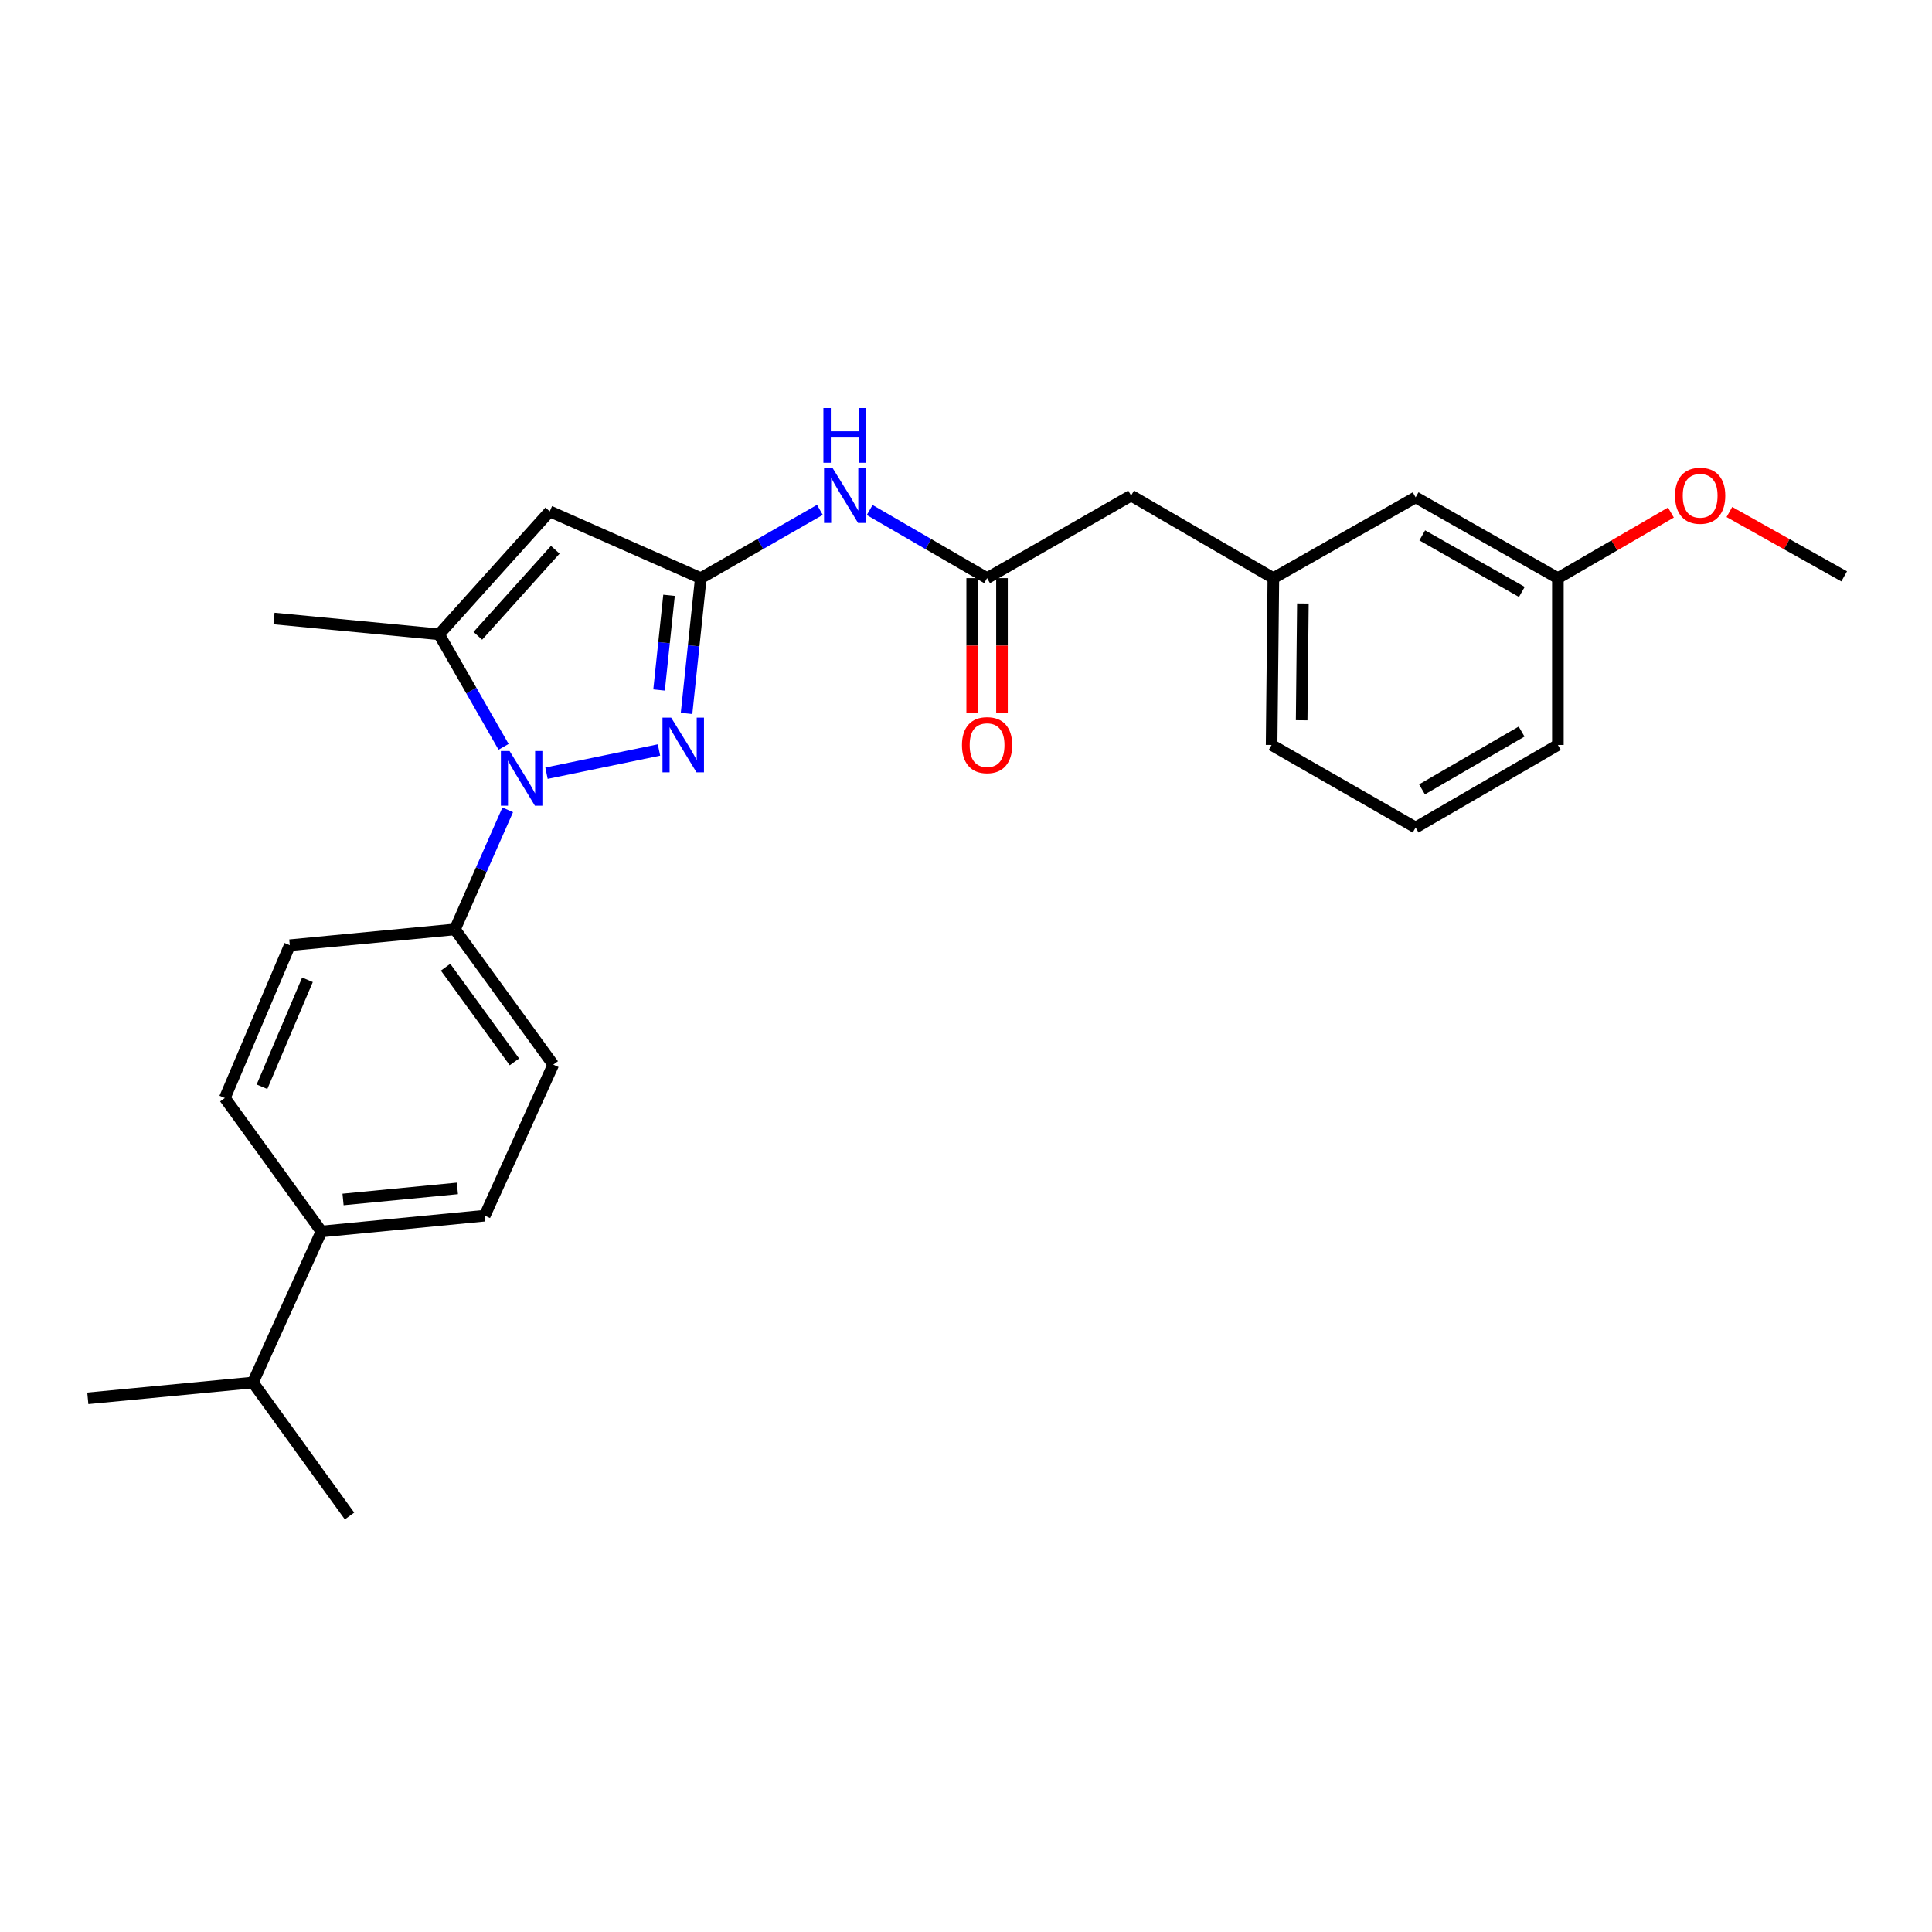 <?xml version='1.0' encoding='iso-8859-1'?>
<svg version='1.1' baseProfile='full'
              xmlns='http://www.w3.org/2000/svg'
                      xmlns:rdkit='http://www.rdkit.org/xml'
                      xmlns:xlink='http://www.w3.org/1999/xlink'
                  xml:space='preserve'
width='1000px' height='1000px' viewBox='0 0 1000 1000'>
<!-- END OF HEADER -->
<rect style='opacity:1.0;fill:#FFFFFF;stroke:none' width='1000' height='1000' x='0' y='0'> </rect>
<path class='bond-0' d='M 585.456,256.511 L 659.09,299.239' style='fill:none;fill-rule:evenodd;stroke:#000000;stroke-width:6px;stroke-linecap:butt;stroke-linejoin:miter;stroke-opacity:1' />
<path class='bond-1' d='M 585.456,256.511 L 510.913,299.239' style='fill:none;fill-rule:evenodd;stroke:#000000;stroke-width:6px;stroke-linecap:butt;stroke-linejoin:miter;stroke-opacity:1' />
<path class='bond-2' d='M 450.139,263.977 L 480.526,281.608' style='fill:none;fill-rule:evenodd;stroke:#0000FF;stroke-width:6px;stroke-linecap:butt;stroke-linejoin:miter;stroke-opacity:1' />
<path class='bond-2' d='M 480.526,281.608 L 510.913,299.239' style='fill:none;fill-rule:evenodd;stroke:#000000;stroke-width:6px;stroke-linecap:butt;stroke-linejoin:miter;stroke-opacity:1' />
<path class='bond-3' d='M 424.382,263.898 L 393.555,281.568' style='fill:none;fill-rule:evenodd;stroke:#0000FF;stroke-width:6px;stroke-linecap:butt;stroke-linejoin:miter;stroke-opacity:1' />
<path class='bond-3' d='M 393.555,281.568 L 362.727,299.239' style='fill:none;fill-rule:evenodd;stroke:#000000;stroke-width:6px;stroke-linecap:butt;stroke-linejoin:miter;stroke-opacity:1' />
<path class='bond-4' d='M 503.204,299.239 L 503.204,334.177' style='fill:none;fill-rule:evenodd;stroke:#000000;stroke-width:6px;stroke-linecap:butt;stroke-linejoin:miter;stroke-opacity:1' />
<path class='bond-4' d='M 503.204,334.177 L 503.204,369.115' style='fill:none;fill-rule:evenodd;stroke:#FF0000;stroke-width:6px;stroke-linecap:butt;stroke-linejoin:miter;stroke-opacity:1' />
<path class='bond-4' d='M 518.623,299.239 L 518.623,334.177' style='fill:none;fill-rule:evenodd;stroke:#000000;stroke-width:6px;stroke-linecap:butt;stroke-linejoin:miter;stroke-opacity:1' />
<path class='bond-4' d='M 518.623,334.177 L 518.623,369.115' style='fill:none;fill-rule:evenodd;stroke:#FF0000;stroke-width:6px;stroke-linecap:butt;stroke-linejoin:miter;stroke-opacity:1' />
<path class='bond-5' d='M 659.09,299.239 L 658.182,385.594' style='fill:none;fill-rule:evenodd;stroke:#000000;stroke-width:6px;stroke-linecap:butt;stroke-linejoin:miter;stroke-opacity:1' />
<path class='bond-5' d='M 674.372,312.354 L 673.737,372.803' style='fill:none;fill-rule:evenodd;stroke:#000000;stroke-width:6px;stroke-linecap:butt;stroke-linejoin:miter;stroke-opacity:1' />
<path class='bond-6' d='M 659.09,299.239 L 732.725,257.419' style='fill:none;fill-rule:evenodd;stroke:#000000;stroke-width:6px;stroke-linecap:butt;stroke-linejoin:miter;stroke-opacity:1' />
<path class='bond-7' d='M 282.874,400.212 L 341.092,388.186' style='fill:none;fill-rule:evenodd;stroke:#0000FF;stroke-width:6px;stroke-linecap:butt;stroke-linejoin:miter;stroke-opacity:1' />
<path class='bond-8' d='M 260.651,386.564 L 243.961,357.446' style='fill:none;fill-rule:evenodd;stroke:#0000FF;stroke-width:6px;stroke-linecap:butt;stroke-linejoin:miter;stroke-opacity:1' />
<path class='bond-8' d='M 243.961,357.446 L 227.271,328.329' style='fill:none;fill-rule:evenodd;stroke:#000000;stroke-width:6px;stroke-linecap:butt;stroke-linejoin:miter;stroke-opacity:1' />
<path class='bond-9' d='M 262.8,419.169 L 249.13,450.112' style='fill:none;fill-rule:evenodd;stroke:#0000FF;stroke-width:6px;stroke-linecap:butt;stroke-linejoin:miter;stroke-opacity:1' />
<path class='bond-9' d='M 249.13,450.112 L 235.46,481.055' style='fill:none;fill-rule:evenodd;stroke:#000000;stroke-width:6px;stroke-linecap:butt;stroke-linejoin:miter;stroke-opacity:1' />
<path class='bond-10' d='M 355.358,369.263 L 359.043,334.251' style='fill:none;fill-rule:evenodd;stroke:#0000FF;stroke-width:6px;stroke-linecap:butt;stroke-linejoin:miter;stroke-opacity:1' />
<path class='bond-10' d='M 359.043,334.251 L 362.727,299.239' style='fill:none;fill-rule:evenodd;stroke:#000000;stroke-width:6px;stroke-linecap:butt;stroke-linejoin:miter;stroke-opacity:1' />
<path class='bond-10' d='M 341.129,357.145 L 343.708,332.637' style='fill:none;fill-rule:evenodd;stroke:#0000FF;stroke-width:6px;stroke-linecap:butt;stroke-linejoin:miter;stroke-opacity:1' />
<path class='bond-10' d='M 343.708,332.637 L 346.288,308.128' style='fill:none;fill-rule:evenodd;stroke:#000000;stroke-width:6px;stroke-linecap:butt;stroke-linejoin:miter;stroke-opacity:1' />
<path class='bond-11' d='M 362.727,299.239 L 284.544,264.691' style='fill:none;fill-rule:evenodd;stroke:#000000;stroke-width:6px;stroke-linecap:butt;stroke-linejoin:miter;stroke-opacity:1' />
<path class='bond-12' d='M 284.544,264.691 L 227.271,328.329' style='fill:none;fill-rule:evenodd;stroke:#000000;stroke-width:6px;stroke-linecap:butt;stroke-linejoin:miter;stroke-opacity:1' />
<path class='bond-12' d='M 287.414,284.552 L 247.323,329.098' style='fill:none;fill-rule:evenodd;stroke:#000000;stroke-width:6px;stroke-linecap:butt;stroke-linejoin:miter;stroke-opacity:1' />
<path class='bond-13' d='M 227.271,328.329 L 141.824,320.14' style='fill:none;fill-rule:evenodd;stroke:#000000;stroke-width:6px;stroke-linecap:butt;stroke-linejoin:miter;stroke-opacity:1' />
<path class='bond-14' d='M 166.366,637.413 L 250.914,629.232' style='fill:none;fill-rule:evenodd;stroke:#000000;stroke-width:6px;stroke-linecap:butt;stroke-linejoin:miter;stroke-opacity:1' />
<path class='bond-14' d='M 177.563,620.838 L 236.746,615.112' style='fill:none;fill-rule:evenodd;stroke:#000000;stroke-width:6px;stroke-linecap:butt;stroke-linejoin:miter;stroke-opacity:1' />
<path class='bond-15' d='M 166.366,637.413 L 116.365,568.327' style='fill:none;fill-rule:evenodd;stroke:#000000;stroke-width:6px;stroke-linecap:butt;stroke-linejoin:miter;stroke-opacity:1' />
<path class='bond-16' d='M 166.366,637.413 L 130.91,715.596' style='fill:none;fill-rule:evenodd;stroke:#000000;stroke-width:6px;stroke-linecap:butt;stroke-linejoin:miter;stroke-opacity:1' />
<path class='bond-17' d='M 250.914,629.232 L 286.369,551.049' style='fill:none;fill-rule:evenodd;stroke:#000000;stroke-width:6px;stroke-linecap:butt;stroke-linejoin:miter;stroke-opacity:1' />
<path class='bond-18' d='M 116.365,568.327 L 150.004,489.236' style='fill:none;fill-rule:evenodd;stroke:#000000;stroke-width:6px;stroke-linecap:butt;stroke-linejoin:miter;stroke-opacity:1' />
<path class='bond-18' d='M 135.6,562.498 L 159.147,507.134' style='fill:none;fill-rule:evenodd;stroke:#000000;stroke-width:6px;stroke-linecap:butt;stroke-linejoin:miter;stroke-opacity:1' />
<path class='bond-19' d='M 235.46,481.055 L 150.004,489.236' style='fill:none;fill-rule:evenodd;stroke:#000000;stroke-width:6px;stroke-linecap:butt;stroke-linejoin:miter;stroke-opacity:1' />
<path class='bond-20' d='M 235.46,481.055 L 286.369,551.049' style='fill:none;fill-rule:evenodd;stroke:#000000;stroke-width:6px;stroke-linecap:butt;stroke-linejoin:miter;stroke-opacity:1' />
<path class='bond-20' d='M 230.627,500.624 L 266.263,549.619' style='fill:none;fill-rule:evenodd;stroke:#000000;stroke-width:6px;stroke-linecap:butt;stroke-linejoin:miter;stroke-opacity:1' />
<path class='bond-21' d='M 130.91,715.596 L 45.455,723.777' style='fill:none;fill-rule:evenodd;stroke:#000000;stroke-width:6px;stroke-linecap:butt;stroke-linejoin:miter;stroke-opacity:1' />
<path class='bond-22' d='M 130.91,715.596 L 180.911,784.682' style='fill:none;fill-rule:evenodd;stroke:#000000;stroke-width:6px;stroke-linecap:butt;stroke-linejoin:miter;stroke-opacity:1' />
<path class='bond-23' d='M 658.182,385.594 L 732.725,428.322' style='fill:none;fill-rule:evenodd;stroke:#000000;stroke-width:6px;stroke-linecap:butt;stroke-linejoin:miter;stroke-opacity:1' />
<path class='bond-24' d='M 732.725,428.322 L 806.36,385.594' style='fill:none;fill-rule:evenodd;stroke:#000000;stroke-width:6px;stroke-linecap:butt;stroke-linejoin:miter;stroke-opacity:1' />
<path class='bond-24' d='M 736.032,408.576 L 787.576,378.667' style='fill:none;fill-rule:evenodd;stroke:#000000;stroke-width:6px;stroke-linecap:butt;stroke-linejoin:miter;stroke-opacity:1' />
<path class='bond-25' d='M 806.36,385.594 L 806.36,299.239' style='fill:none;fill-rule:evenodd;stroke:#000000;stroke-width:6px;stroke-linecap:butt;stroke-linejoin:miter;stroke-opacity:1' />
<path class='bond-26' d='M 806.36,299.239 L 732.725,257.419' style='fill:none;fill-rule:evenodd;stroke:#000000;stroke-width:6px;stroke-linecap:butt;stroke-linejoin:miter;stroke-opacity:1' />
<path class='bond-26' d='M 787.7,306.373 L 736.156,277.099' style='fill:none;fill-rule:evenodd;stroke:#000000;stroke-width:6px;stroke-linecap:butt;stroke-linejoin:miter;stroke-opacity:1' />
<path class='bond-27' d='M 806.36,299.239 L 835.613,282.264' style='fill:none;fill-rule:evenodd;stroke:#000000;stroke-width:6px;stroke-linecap:butt;stroke-linejoin:miter;stroke-opacity:1' />
<path class='bond-27' d='M 835.613,282.264 L 864.866,265.289' style='fill:none;fill-rule:evenodd;stroke:#FF0000;stroke-width:6px;stroke-linecap:butt;stroke-linejoin:miter;stroke-opacity:1' />
<path class='bond-28' d='M 895.131,265 L 924.838,281.661' style='fill:none;fill-rule:evenodd;stroke:#FF0000;stroke-width:6px;stroke-linecap:butt;stroke-linejoin:miter;stroke-opacity:1' />
<path class='bond-28' d='M 924.838,281.661 L 954.545,298.322' style='fill:none;fill-rule:evenodd;stroke:#000000;stroke-width:6px;stroke-linecap:butt;stroke-linejoin:miter;stroke-opacity:1' />
<path  class='atom-1' d='M 431.01 242.351
L 440.29 257.351
Q 441.21 258.831, 442.69 261.511
Q 444.17 264.191, 444.25 264.351
L 444.25 242.351
L 448.01 242.351
L 448.01 270.671
L 444.13 270.671
L 434.17 254.271
Q 433.01 252.351, 431.77 250.151
Q 430.57 247.951, 430.21 247.271
L 430.21 270.671
L 426.53 270.671
L 426.53 242.351
L 431.01 242.351
' fill='#0000FF'/>
<path  class='atom-1' d='M 426.19 211.199
L 430.03 211.199
L 430.03 223.239
L 444.51 223.239
L 444.51 211.199
L 448.35 211.199
L 448.35 239.519
L 444.51 239.519
L 444.51 226.439
L 430.03 226.439
L 430.03 239.519
L 426.19 239.519
L 426.19 211.199
' fill='#0000FF'/>
<path  class='atom-3' d='M 497.913 385.674
Q 497.913 378.874, 501.273 375.074
Q 504.633 371.274, 510.913 371.274
Q 517.193 371.274, 520.553 375.074
Q 523.913 378.874, 523.913 385.674
Q 523.913 392.554, 520.513 396.474
Q 517.113 400.354, 510.913 400.354
Q 504.673 400.354, 501.273 396.474
Q 497.913 392.594, 497.913 385.674
M 510.913 397.154
Q 515.233 397.154, 517.553 394.274
Q 519.913 391.354, 519.913 385.674
Q 519.913 380.114, 517.553 377.314
Q 515.233 374.474, 510.913 374.474
Q 506.593 374.474, 504.233 377.274
Q 501.913 380.074, 501.913 385.674
Q 501.913 391.394, 504.233 394.274
Q 506.593 397.154, 510.913 397.154
' fill='#FF0000'/>
<path  class='atom-5' d='M 263.739 388.712
L 273.019 403.712
Q 273.939 405.192, 275.419 407.872
Q 276.899 410.552, 276.979 410.712
L 276.979 388.712
L 280.739 388.712
L 280.739 417.032
L 276.859 417.032
L 266.899 400.632
Q 265.739 398.712, 264.499 396.512
Q 263.299 394.312, 262.939 393.632
L 262.939 417.032
L 259.259 417.032
L 259.259 388.712
L 263.739 388.712
' fill='#0000FF'/>
<path  class='atom-6' d='M 347.379 371.434
L 356.659 386.434
Q 357.579 387.914, 359.059 390.594
Q 360.539 393.274, 360.619 393.434
L 360.619 371.434
L 364.379 371.434
L 364.379 399.754
L 360.499 399.754
L 350.539 383.354
Q 349.379 381.434, 348.139 379.234
Q 346.939 377.034, 346.579 376.354
L 346.579 399.754
L 342.899 399.754
L 342.899 371.434
L 347.379 371.434
' fill='#0000FF'/>
<path  class='atom-25' d='M 866.994 256.591
Q 866.994 249.791, 870.354 245.991
Q 873.714 242.191, 879.994 242.191
Q 886.274 242.191, 889.634 245.991
Q 892.994 249.791, 892.994 256.591
Q 892.994 263.471, 889.594 267.391
Q 886.194 271.271, 879.994 271.271
Q 873.754 271.271, 870.354 267.391
Q 866.994 263.511, 866.994 256.591
M 879.994 268.071
Q 884.314 268.071, 886.634 265.191
Q 888.994 262.271, 888.994 256.591
Q 888.994 251.031, 886.634 248.231
Q 884.314 245.391, 879.994 245.391
Q 875.674 245.391, 873.314 248.191
Q 870.994 250.991, 870.994 256.591
Q 870.994 262.311, 873.314 265.191
Q 875.674 268.071, 879.994 268.071
' fill='#FF0000'/>
</svg>
